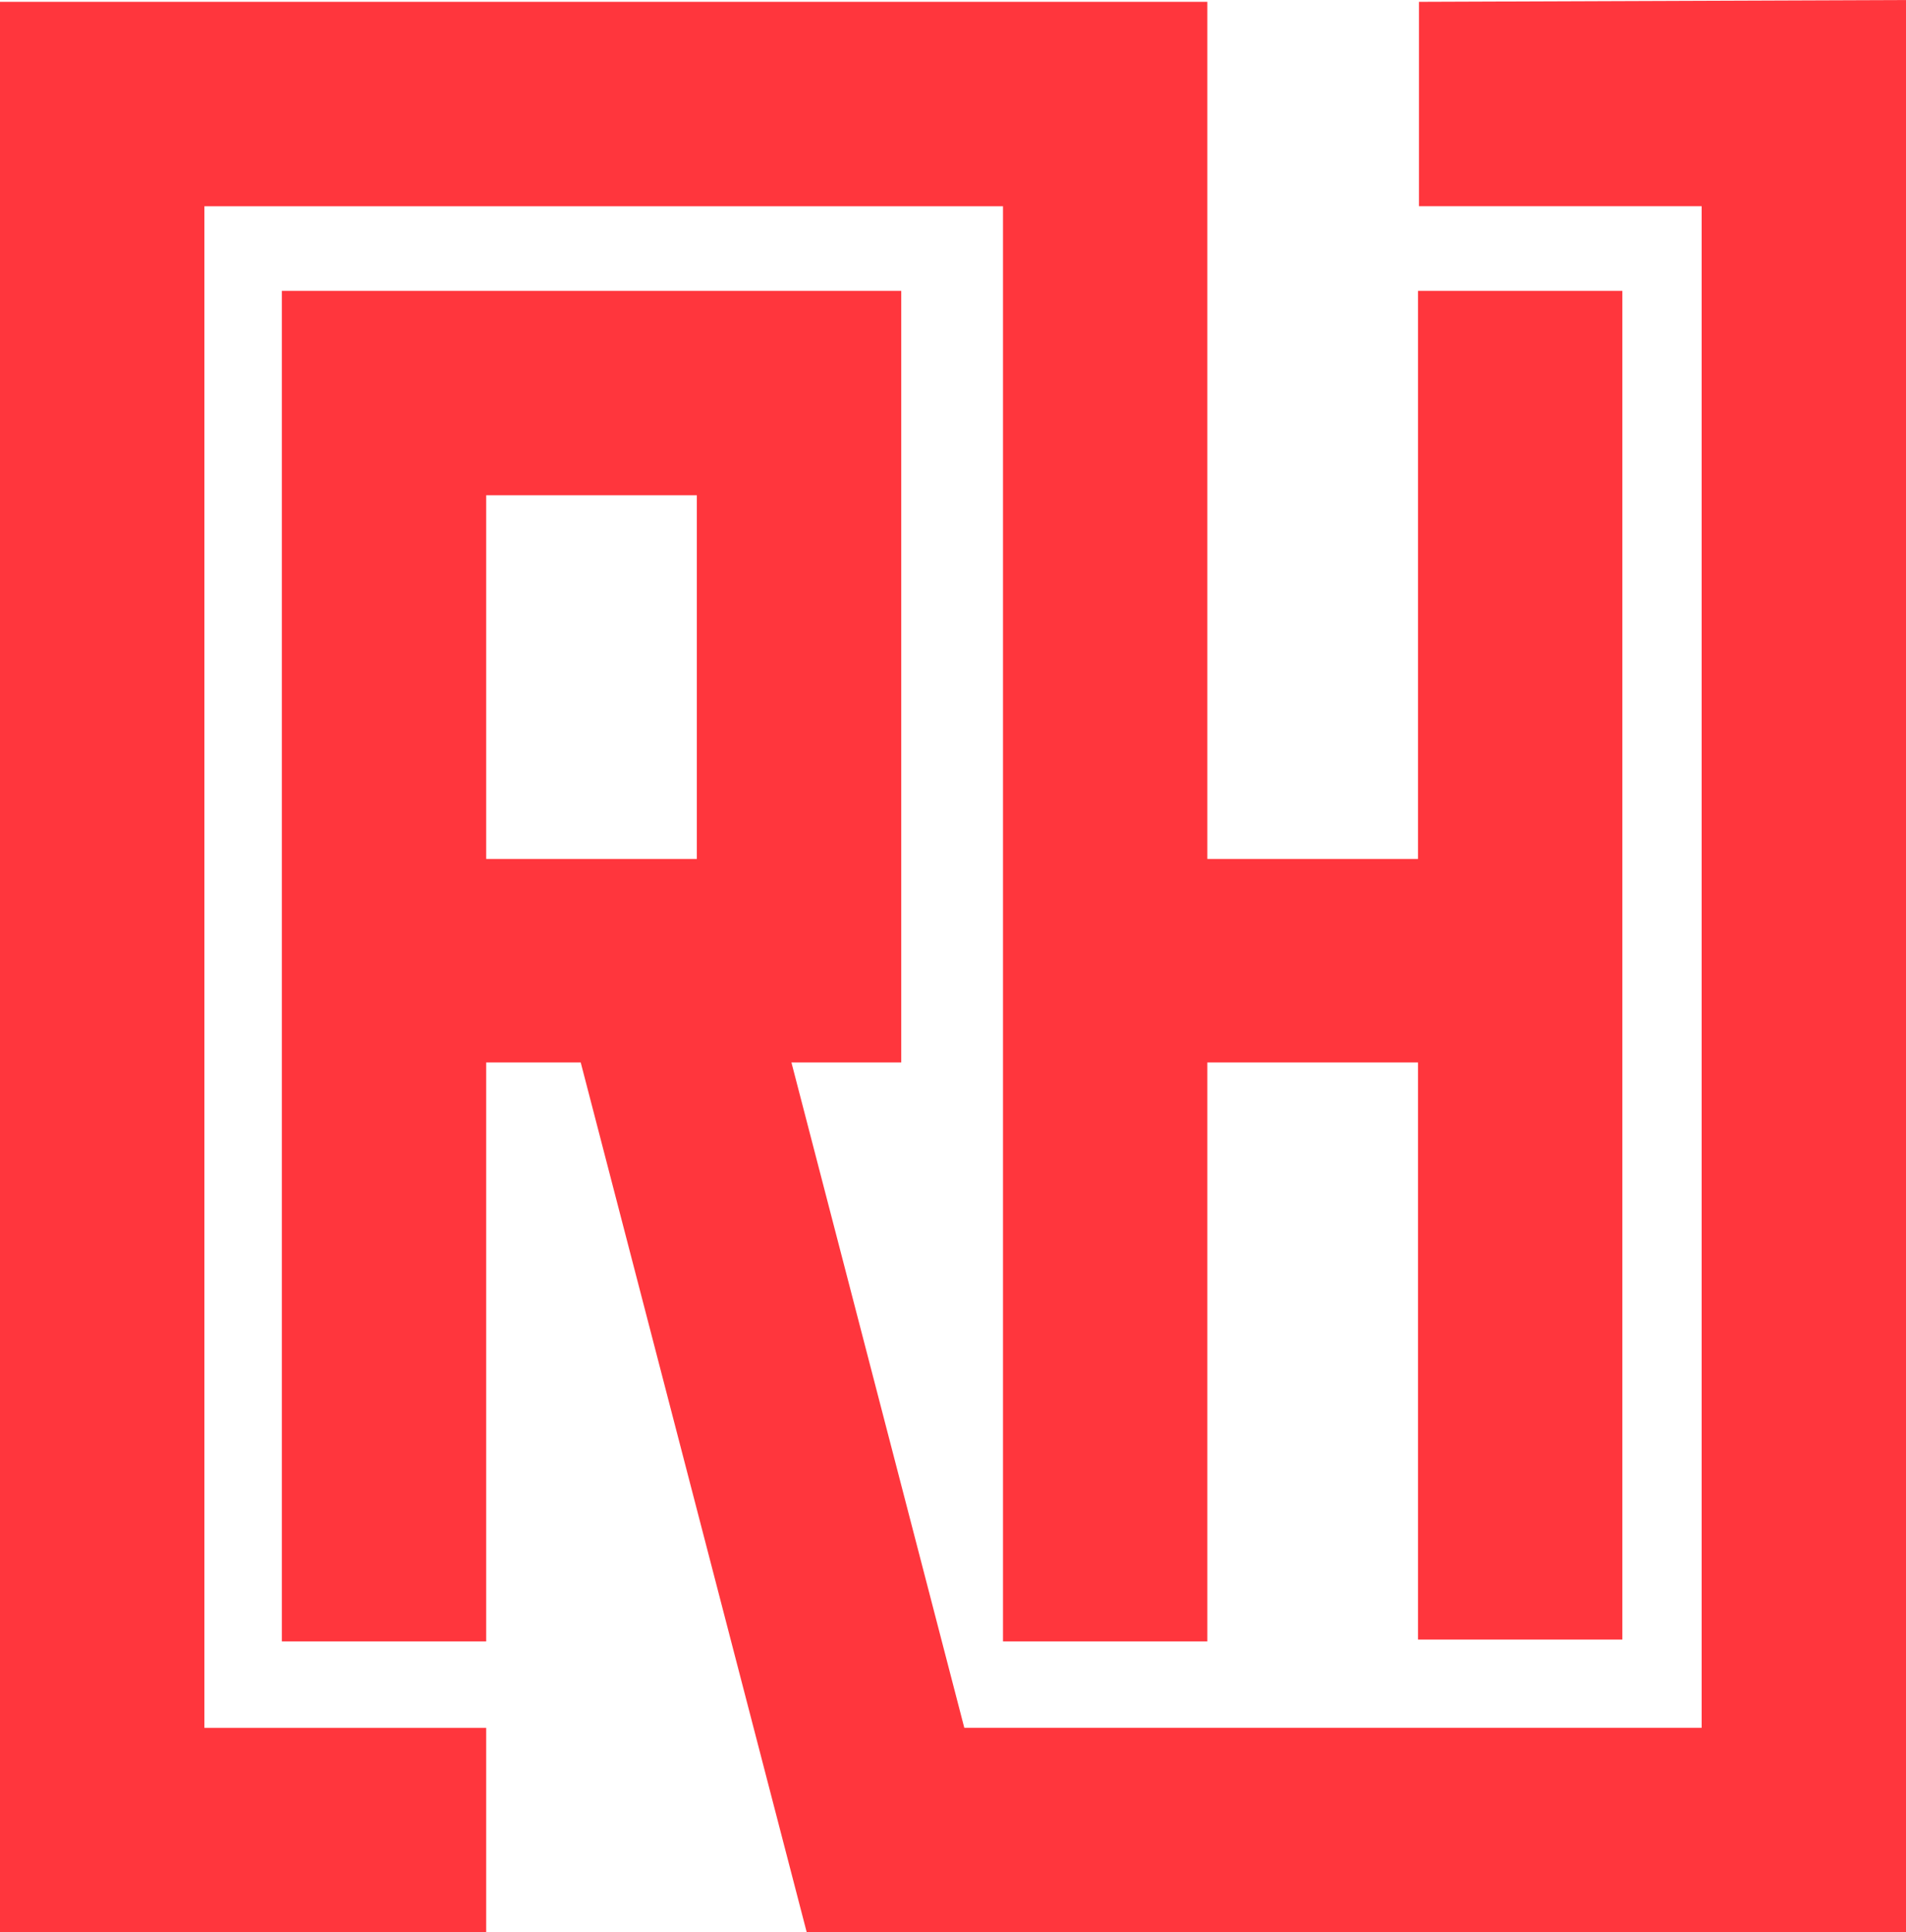 <?xml version="1.0" encoding="UTF-8"?>
<!DOCTYPE svg PUBLIC "-//W3C//DTD SVG 1.1//EN" "http://www.w3.org/Graphics/SVG/1.1/DTD/svg11.dtd">
<!-- Creator: CorelDRAW (Versão de avaliação) -->
<svg xmlns="http://www.w3.org/2000/svg" xml:space="preserve" width="21.17mm" height="21.46mm" version="1.1" style="shape-rendering:geometricPrecision; text-rendering:geometricPrecision; image-rendering:optimizeQuality; fill-rule:evenodd; clip-rule:evenodd"
viewBox="0 0 314.33 318.63"
 xmlns:xlink="http://www.w3.org/1999/xlink"
 xmlns:xodm="http://www.corel.com/coreldraw/odm/2003">
 <defs>
  <style type="text/css">
   <![CDATA[
    .fil0 {fill:#FF363D}
   ]]>
  </style>
 </defs>
 <g id="Camada_x0020_1">
  <path class="fil0" d="M-0 0.3c66.37,0 132.74,0 199.11,0l0 141.35 34.74 0 0 -93.69 33.7 0c0,74.09 0,148.33 0,222.42l-33.7 0 0 -95.17 -34.74 0 0 95.47 -33.7 0c0,-78.84 0,-157.68 0,-236.67l-131.7 0 0 250.93 46.47 0 0 33.7 -80.18 0c0,-106.16 0,-212.17 0,-318.34zm314.33 318.34l-181.29 0 -37.27 -143.43 -15.59 0 0 95.47 -33.7 0c0,-74.24 0,-148.48 0,-222.72 0,0 93.69,0 102.15,0 0,42.46 0,84.93 0,127.25l-18.11 0 28.51 109.72 121.6 0 0 -250.93 -46.62 0 0 -33.7 80.33 -0.3 0 318.63zm-199.41 -176.99l0 -59.98 -34.74 0 0 59.98 34.74 0z"/>
 </g>
</svg>

